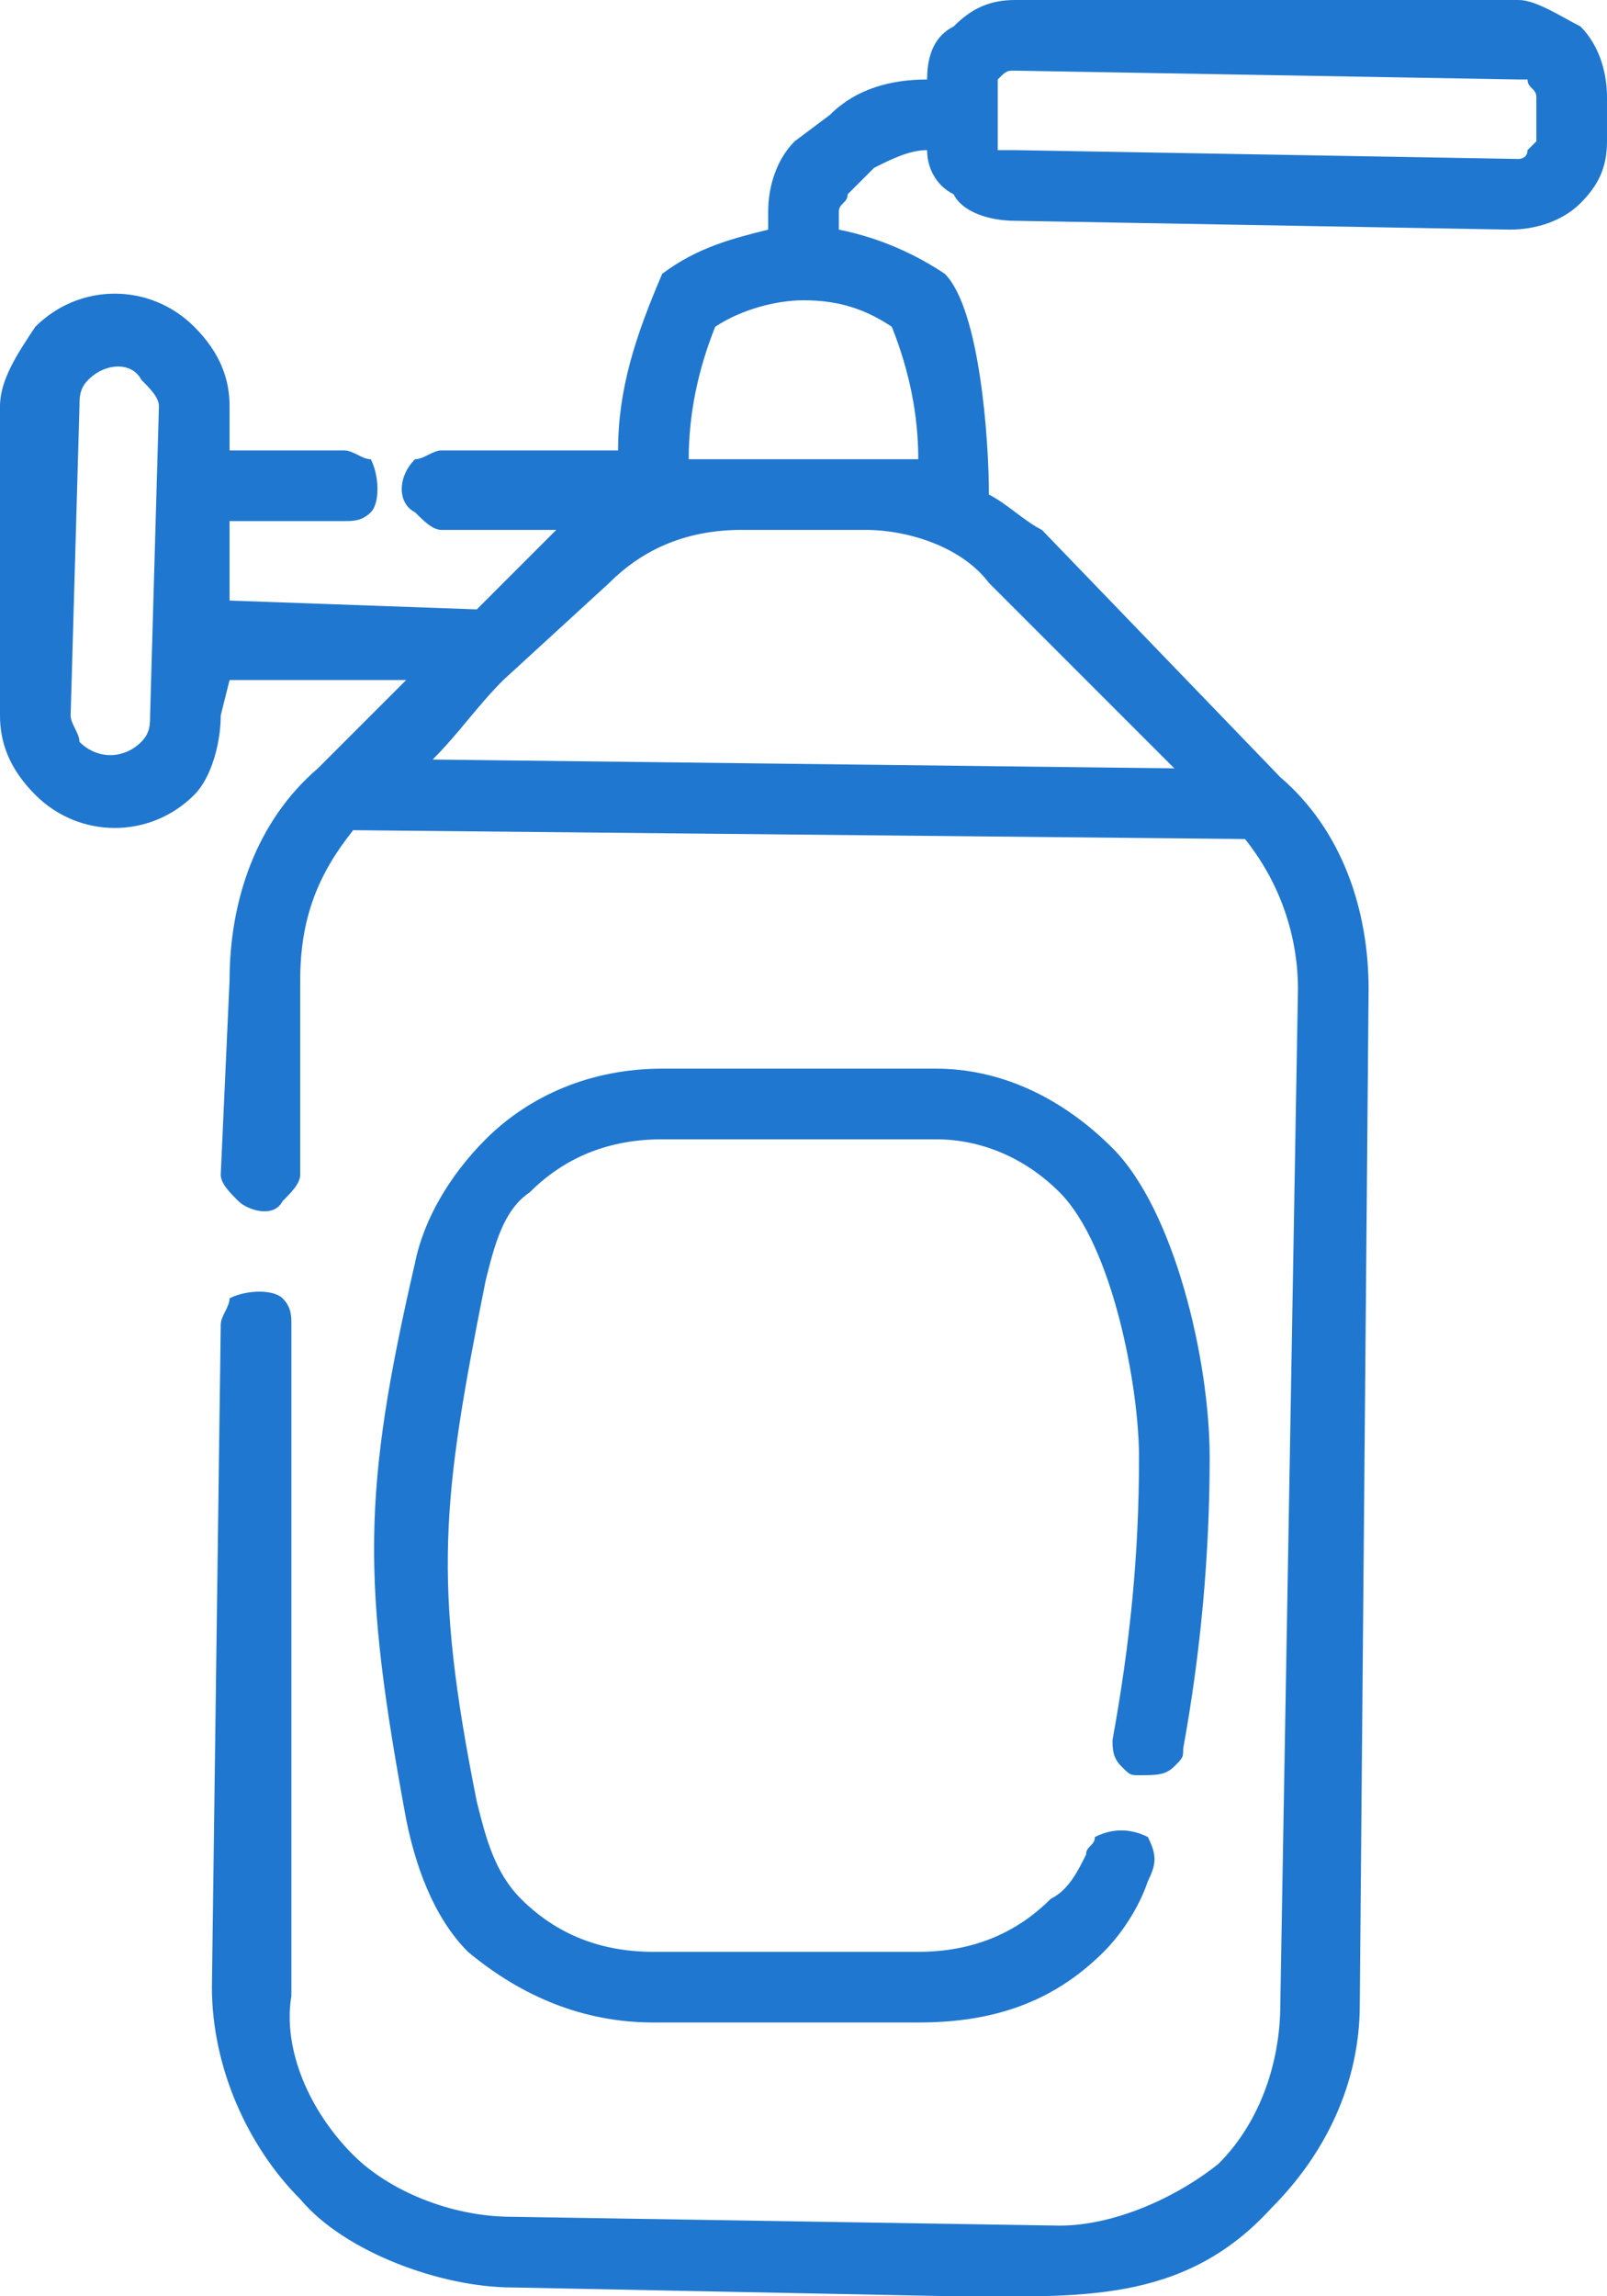 <?xml version="1.0" encoding="UTF-8"?>
<!DOCTYPE svg PUBLIC "-//W3C//DTD SVG 1.1//EN" "http://www.w3.org/Graphics/SVG/1.1/DTD/svg11.dtd">
<!-- Creator: CorelDRAW -->
<svg xmlns="http://www.w3.org/2000/svg" xml:space="preserve" width="105px" height="150px" version="1.1" style="shape-rendering:geometricPrecision; text-rendering:geometricPrecision; image-rendering:optimizeQuality; fill-rule:evenodd; clip-rule:evenodd"
viewBox="0 0 1.82 2.6"
 xmlns:xlink="http://www.w3.org/1999/xlink"
 xmlns:xodm="http://www.corel.com/coreldraw/odm/2003">
 <defs>
  <style type="text/css">
   <![CDATA[
    .fil0 {fill:#2077CF}
   ]]>
  </style>
 </defs>
 <g id="Слой_x0020_1">
  <path class="fil0" d="M1.12 0.56c0.02,0.01 0.04,0.03 0.06,0.04l0.27 0.28c0.07,0.06 0.1,0.15 0.1,0.24l-0.01 1.15c0,0.09 -0.04,0.17 -0.1,0.23 -0.1,0.11 -0.22,0.1 -0.36,0.1l-0.5 -0.01c-0.08,0 -0.19,-0.04 -0.24,-0.1 -0.06,-0.06 -0.1,-0.15 -0.1,-0.24l0.01 -0.75c0,-0.01 0.01,-0.02 0.01,-0.03 0.02,-0.01 0.05,-0.01 0.06,0 0.01,0.01 0.01,0.02 0.01,0.03l0 0.76c-0.01,0.06 0.02,0.13 0.07,0.18 0.04,0.04 0.11,0.07 0.18,0.07l0.62 0.01c0.06,0 0.13,-0.03 0.18,-0.07 0.05,-0.05 0.07,-0.12 0.07,-0.18l0.02 -1.15c0,-0.06 -0.02,-0.12 -0.06,-0.17l-1.01 -0.01c-0.04,0.05 -0.06,0.1 -0.06,0.17l0 0.22c0,0.01 -0.01,0.02 -0.02,0.03 -0.01,0.02 -0.04,0.01 -0.05,0 -0.01,-0.01 -0.02,-0.02 -0.02,-0.03l0.01 -0.22c0,-0.09 0.03,-0.18 0.1,-0.24l0.1 -0.1 -0.2 0 -0.01 0.04c0,0.03 -0.01,0.07 -0.03,0.09 -0.05,0.05 -0.13,0.05 -0.18,0 -0.03,-0.03 -0.04,-0.06 -0.04,-0.09l0 -0.35c0,-0.03 0.02,-0.06 0.04,-0.09 0.05,-0.05 0.13,-0.05 0.18,0 0.03,0.03 0.04,0.06 0.04,0.09l0 0.05 0.13 0c0.01,0 0.02,0.01 0.03,0.01 0.01,0.02 0.01,0.05 0,0.06 -0.01,0.01 -0.02,0.01 -0.03,0.01l-0.13 0 0 0.09 0.28 0.01 0.09 -0.09c0.01,0 0.01,0 0.01,0l-0.14 0c-0.01,0 -0.02,-0.01 -0.03,-0.02 -0.02,-0.01 -0.02,-0.04 0,-0.06 0.01,0 0.02,-0.01 0.03,-0.01l0.2 0c0,-0.07 0.02,-0.13 0.05,-0.2l0 0 0 0c0.04,-0.03 0.08,-0.04 0.12,-0.05l0 -0.02c0,-0.03 0.01,-0.06 0.03,-0.08l0.04 -0.03c0.03,-0.03 0.07,-0.04 0.11,-0.04 0,-0.03 0.01,-0.05 0.03,-0.06 0.02,-0.02 0.04,-0.03 0.07,-0.03l0.57 0c0.02,0 0.05,0.02 0.07,0.03 0.02,0.02 0.03,0.05 0.03,0.08l0 0.05c0,0.03 -0.01,0.05 -0.03,0.07 -0.02,0.02 -0.05,0.03 -0.08,0.03l-0.56 -0.01c-0.03,0 -0.06,-0.01 -0.07,-0.03 -0.02,-0.01 -0.03,-0.03 -0.03,-0.05 -0.02,0 -0.04,0.01 -0.06,0.02l-0.03 0.03c0,0.01 -0.01,0.01 -0.01,0.02l0 0.02c0.05,0.01 0.09,0.03 0.12,0.05 0.04,0.04 0.05,0.19 0.05,0.25zm0.17 1.45c-0.01,0 -0.01,0 -0.02,-0.01 -0.01,-0.01 -0.01,-0.02 -0.01,-0.03 0.02,-0.11 0.03,-0.21 0.03,-0.32 0,-0.08 -0.03,-0.24 -0.09,-0.3 -0.04,-0.04 -0.09,-0.06 -0.14,-0.06l-0.31 0c-0.06,0 -0.11,0.02 -0.15,0.06 -0.03,0.02 -0.04,0.06 -0.05,0.1 -0.05,0.25 -0.06,0.34 -0.01,0.59 0.01,0.04 0.02,0.08 0.05,0.11 0.04,0.04 0.09,0.06 0.15,0.06l0.3 0c0.06,0 0.11,-0.02 0.15,-0.06 0.02,-0.01 0.03,-0.03 0.04,-0.05 0,-0.01 0.01,-0.01 0.01,-0.02 0.02,-0.01 0.04,-0.01 0.06,0 0.01,0.02 0.01,0.03 0,0.05 -0.01,0.03 -0.03,0.06 -0.05,0.08 -0.06,0.06 -0.13,0.08 -0.21,0.08l-0.3 0c-0.08,0 -0.15,-0.03 -0.21,-0.08 -0.04,-0.04 -0.06,-0.1 -0.07,-0.15 -0.05,-0.27 -0.05,-0.37 0.01,-0.63 0.01,-0.05 0.04,-0.1 0.08,-0.14 0.05,-0.05 0.12,-0.08 0.2,-0.08l0.31 0c0.07,0 0.14,0.03 0.2,0.09 0.07,0.07 0.11,0.24 0.11,0.35 0,0.11 -0.01,0.22 -0.03,0.33 0,0.01 0,0.01 -0.01,0.02 -0.01,0.01 -0.02,0.01 -0.04,0.01l0 0 0 0zm-1.12 -1.2l0.01 -0.35c0,-0.01 -0.01,-0.02 -0.02,-0.03 -0.01,-0.02 -0.04,-0.02 -0.06,0 -0.01,0.01 -0.01,0.02 -0.01,0.03l-0.01 0.35c0,0.01 0.01,0.02 0.01,0.03 0.02,0.02 0.05,0.02 0.07,0 0.01,-0.01 0.01,-0.02 0.01,-0.03zm0.32 0.05l0.84 0.01c-0.07,-0.07 -0.14,-0.14 -0.21,-0.21 -0.03,-0.04 -0.09,-0.06 -0.14,-0.06l-0.14 0c-0.06,0 -0.11,0.02 -0.15,0.06l-0.12 0.11c-0.03,0.03 -0.05,0.06 -0.08,0.09zm0.55 -0.34c0,-0.05 -0.01,-0.1 -0.03,-0.15 -0.03,-0.02 -0.06,-0.03 -0.1,-0.03 -0.03,0 -0.07,0.01 -0.1,0.03 -0.02,0.05 -0.03,0.1 -0.03,0.15 0.02,0 0.04,0 0.06,0l0.14 0c0.02,0 0.04,0 0.06,0zm0.7 -0.36l0 -0.05c0,-0.01 -0.01,-0.01 -0.01,-0.02 0,0 -0.01,0 -0.01,0l-0.57 -0.01c-0.01,0 -0.01,0 -0.02,0.01 0,0 0,0.01 0,0.01l0 0.05c0,0.01 0,0.01 0,0.02 0.01,0 0.01,0 0.02,0l0.57 0.01c0,0 0.01,0 0.01,-0.01 0,0 0.01,-0.01 0.01,-0.01z"/>
 </g>
</svg>
